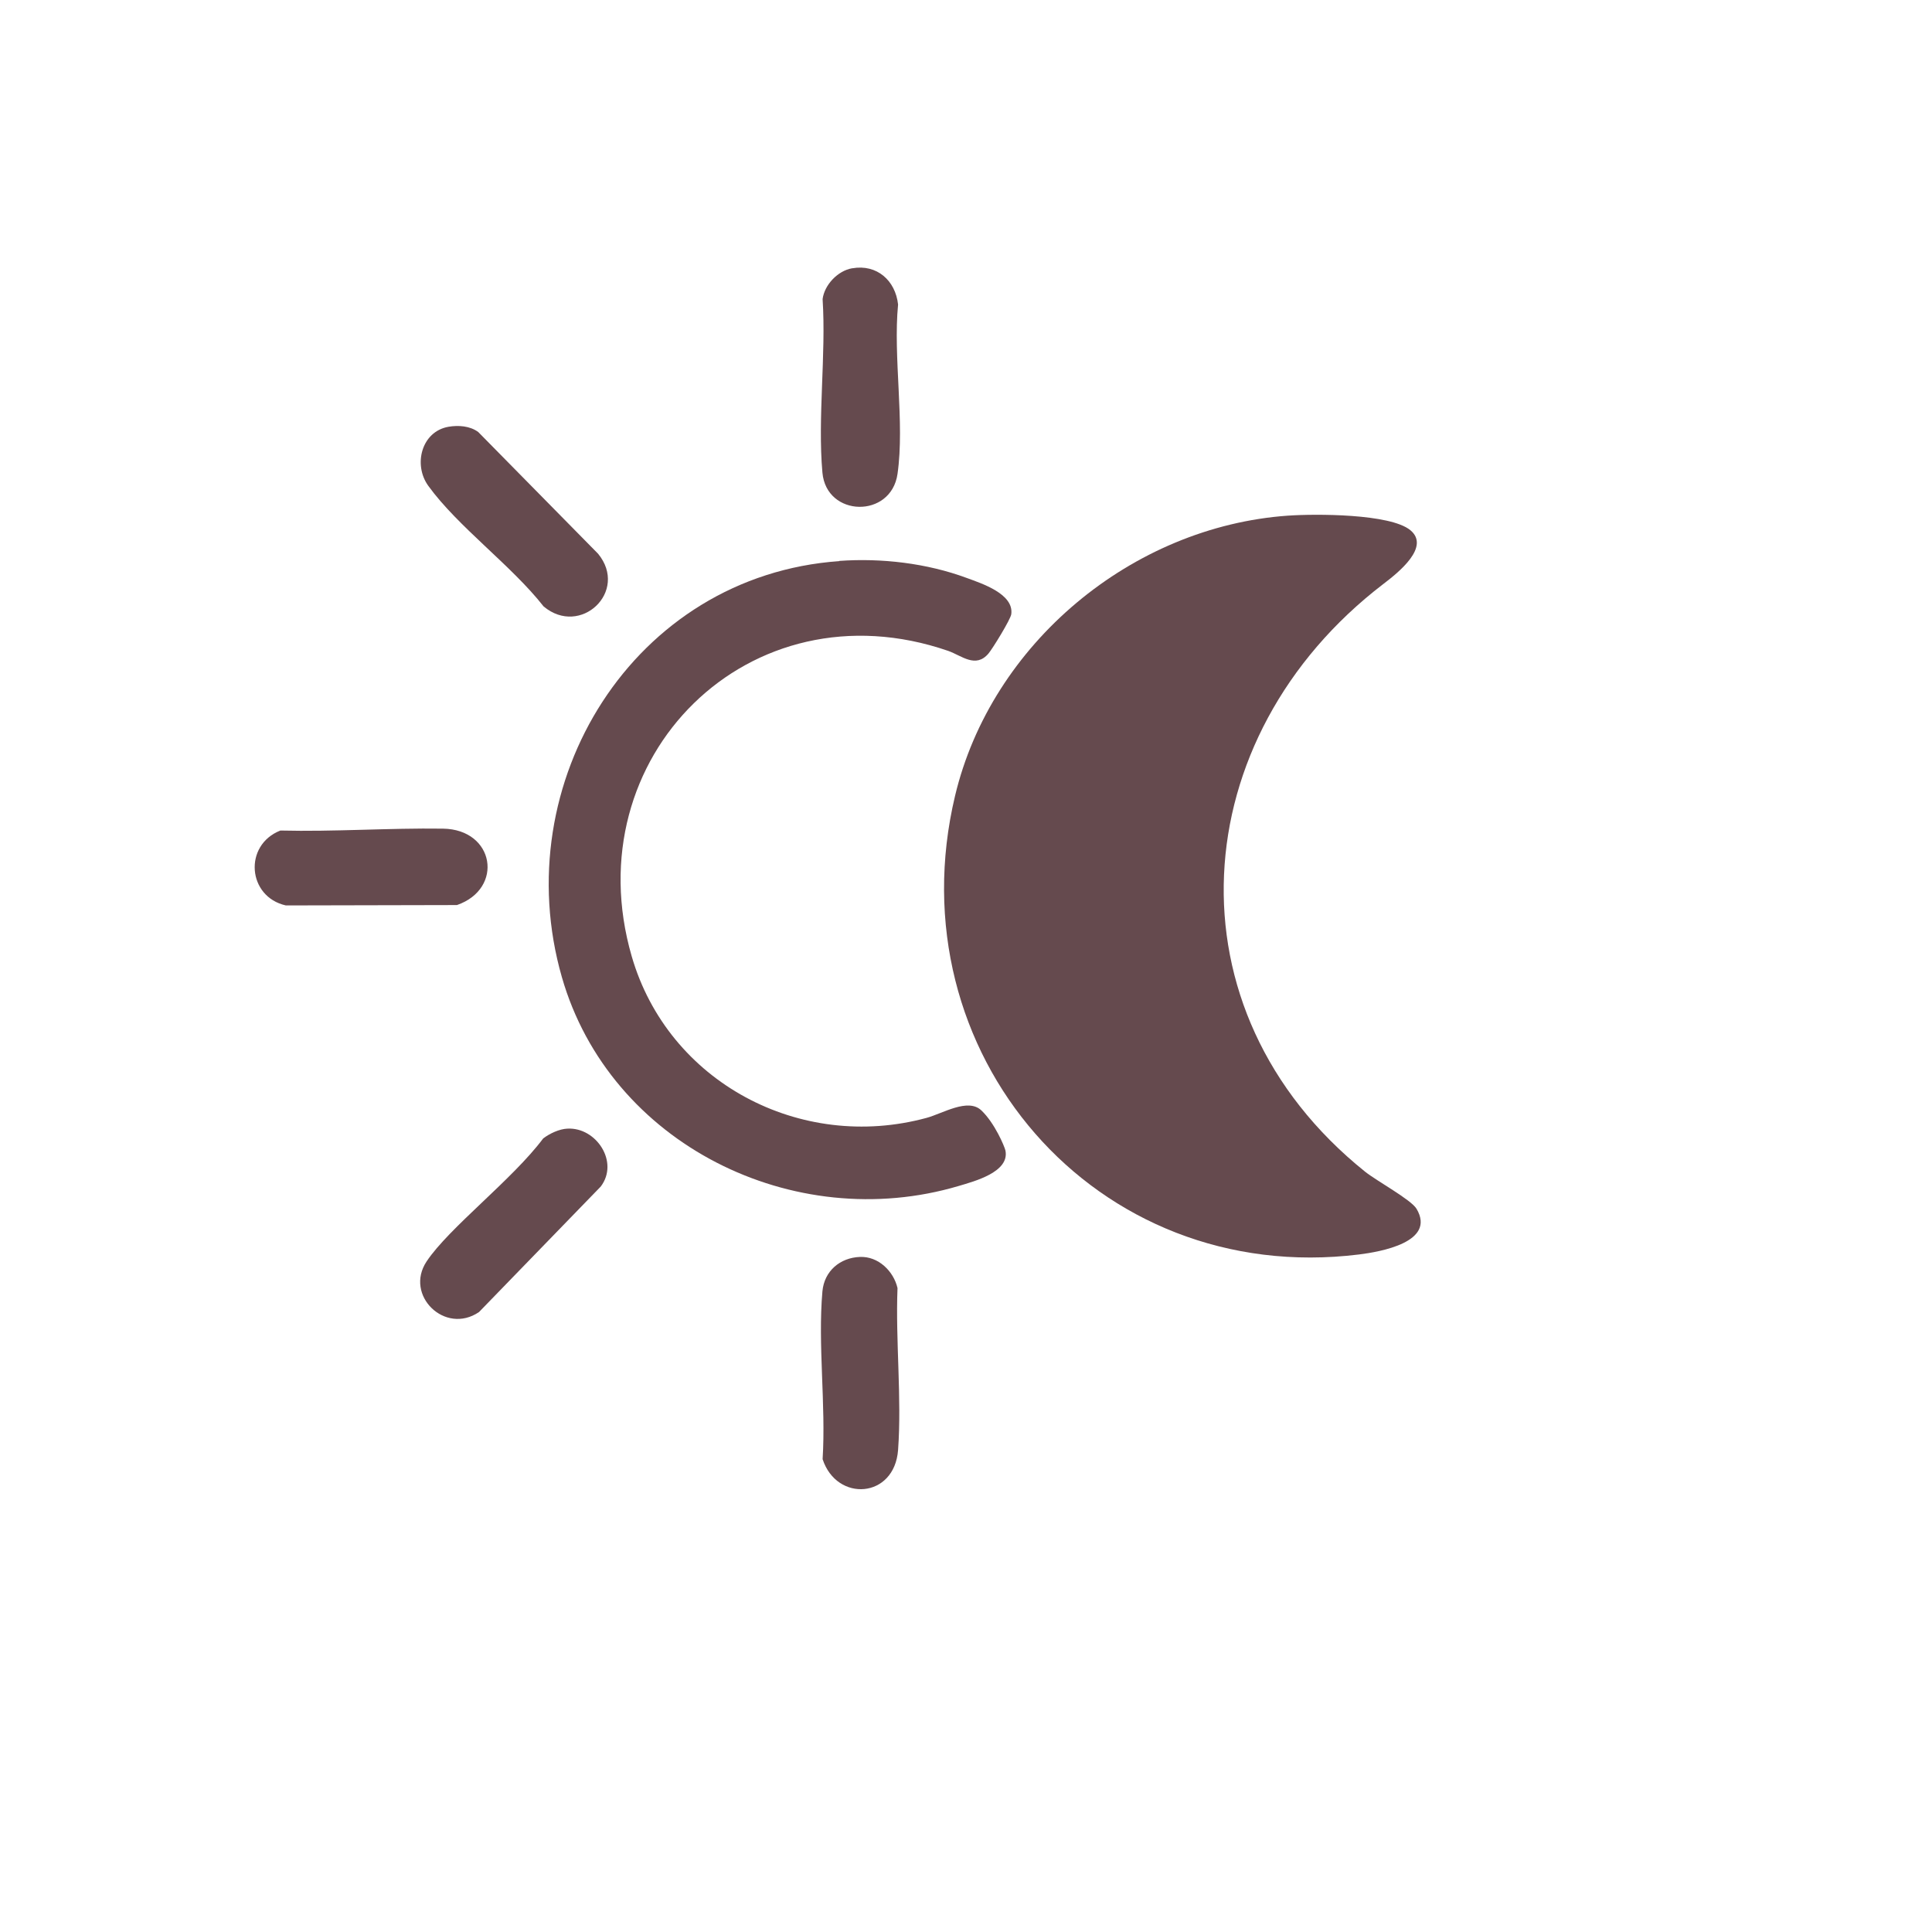 <?xml version="1.0" encoding="UTF-8"?>
<svg id="Layer_1" xmlns="http://www.w3.org/2000/svg" version="1.1" viewBox="0 0 1024 1024">
  <!-- Generator: Adobe Illustrator 29.4.0, SVG Export Plug-In . SVG Version: 2.1.0 Build 152)  -->
  <defs>
    <style>
      .st0 {
        fill: #654a4e;
      }

      .st1 {
        display: none;
        fill: #fff;
      }
    </style>
  </defs>
  <path class="st1" d="M1024,0v1024H0V0h1024ZM451.7,142.2c-7.5,1.3-14.6,8.7-15.6,16.3,1.8,29.6-2.7,62.7-.1,92,2.1,23.7,36.4,24.4,39.8.7,3.9-27.1-2.4-61.8.3-89.8-1.4-12.7-11.2-21.5-24.3-19.2ZM237.7,226.2c-14.3,2.5-18.8,20-10.7,31.3,15.8,21.9,44.1,42.2,61.1,63.9,19.5,16.4,45.3-7.9,28.9-27.9l-63.5-64.5c-4.4-3.2-10.5-3.7-15.8-2.8ZM682.8,273.3c-82.7,5.8-157.3,67.8-176.5,148.5-32.4,136,74.3,260.3,214.1,243.1,11.2-1.4,41-6.5,30.5-24.2s-21.2-14.8-27.3-19.7c-106.6-85.5-96-230.4,9.6-311.4,8.3-6.3,29.1-16.3,14.4-28.6s-50.5-8.7-64.7-7.7ZM444.8,297.3c-109,7.7-176.6,117.5-147.1,220.5,25.4,88.5,122.8,136.6,210.3,110.7,8.4-2.5,27.1-7.4,24.8-18.8s-10.9-19.5-12.8-21.3c-7.1-6.6-20.6,1.7-29,4-66.9,18.2-136.9-18.9-156.3-85.7-30.5-105.3,62.4-198.2,167.8-161.8,7.1,2.5,14.6,9.4,21.3,1.4s11.8-18.2,12.1-20.9c1.4-10.6-15.5-16.1-23.7-19.2-21.1-7.7-45-10.5-67.5-9ZM234.8,439.2c-28.4-.5-57.5,1.7-86.1,1-19.7,7.7-17.5,35.1,2.9,39.7l90.7-.2c24.9-8.7,20-40.1-7.4-40.5ZM300.8,598.2c-4.3.2-9.4,2.6-12.8,5.2-16.4,21.8-47.2,43.3-61.8,65.2s9.8,39.1,27.8,26.8l64.5-66.5c9.9-13-2.5-31.5-17.6-30.7ZM455.8,666.2c-10.5.4-18.9,7.6-19.9,18.2-2.5,28.3,1.9,60.3.1,89,7.5,22.9,38.1,20.9,40-4.9,2-27.6-1.4-57.9-.3-85.8-2.1-9-10.3-16.9-19.9-16.5Z"/>
  <path class="st0" d="M682.8,273.3c14.2-1,54-1.1,64.7,7.7s-6.1,22.3-14.4,28.6c-105.6,80.9-116.1,225.9-9.6,311.4,6.1,4.9,24.5,14.9,27.3,19.7,10.5,17.7-19.3,22.8-30.5,24.2-139.8,17.3-246.5-107.1-214.1-243.1,19.2-80.7,93.8-142.7,176.5-148.5Z"/>
  <path class="st0" d="M444.8,297.3c22.4-1.6,46.4,1.2,67.5,9,8.2,3,25.1,8.5,23.7,19.2-.3,2.7-9.9,18.3-12.1,20.9-6.8,8-14.2,1.1-21.3-1.4-105.4-36.4-198.3,56.5-167.8,161.8,19.3,66.8,89.4,103.9,156.3,85.7,8.5-2.3,21.9-10.7,29-4s12.3,19.1,12.8,21.3c2.3,11.4-16.4,16.3-24.8,18.8-87.4,25.9-184.9-22.2-210.3-110.7-29.6-103,38-212.8,147.1-220.5Z"/>
  <path class="st0" d="M451.7,142.2c13.1-2.3,22.9,6.5,24.3,19.2-2.7,27.9,3.6,62.6-.3,89.8-3.4,23.7-37.7,23-39.8-.7-2.6-29.2,2-62.3.1-92,1-7.6,8.1-15,15.6-16.3Z"/>
  <path class="st0" d="M237.7,226.2c5.2-.9,11.4-.5,15.8,2.8l63.5,64.5c16.4,20-9.4,44.3-28.9,27.9-17-21.7-45.3-42.1-61.1-63.9-8.1-11.2-3.6-28.8,10.7-31.3Z"/>
  <path class="st0" d="M234.8,439.2c27.4.4,32.4,31.8,7.4,40.5l-90.7.2c-20.4-4.6-22.5-32-2.9-39.7,28.6.7,57.7-1.4,86.1-1Z"/>
  <path class="st0" d="M300.8,598.2c15.2-.8,27.5,17.7,17.6,30.7l-64.5,66.5c-18,12.3-39.7-8.9-27.8-26.8s45.5-43.4,61.8-65.2c3.4-2.6,8.5-5,12.8-5.2Z"/>
  <path class="st0" d="M455.8,666.2c9.7-.4,17.8,7.5,19.9,16.5-1.1,27.9,2.3,58.2.3,85.8-1.9,25.8-32.5,27.8-40,4.9,1.8-28.7-2.6-60.7-.1-89,1-10.7,9.3-17.8,19.9-18.2Z"/>
</svg>